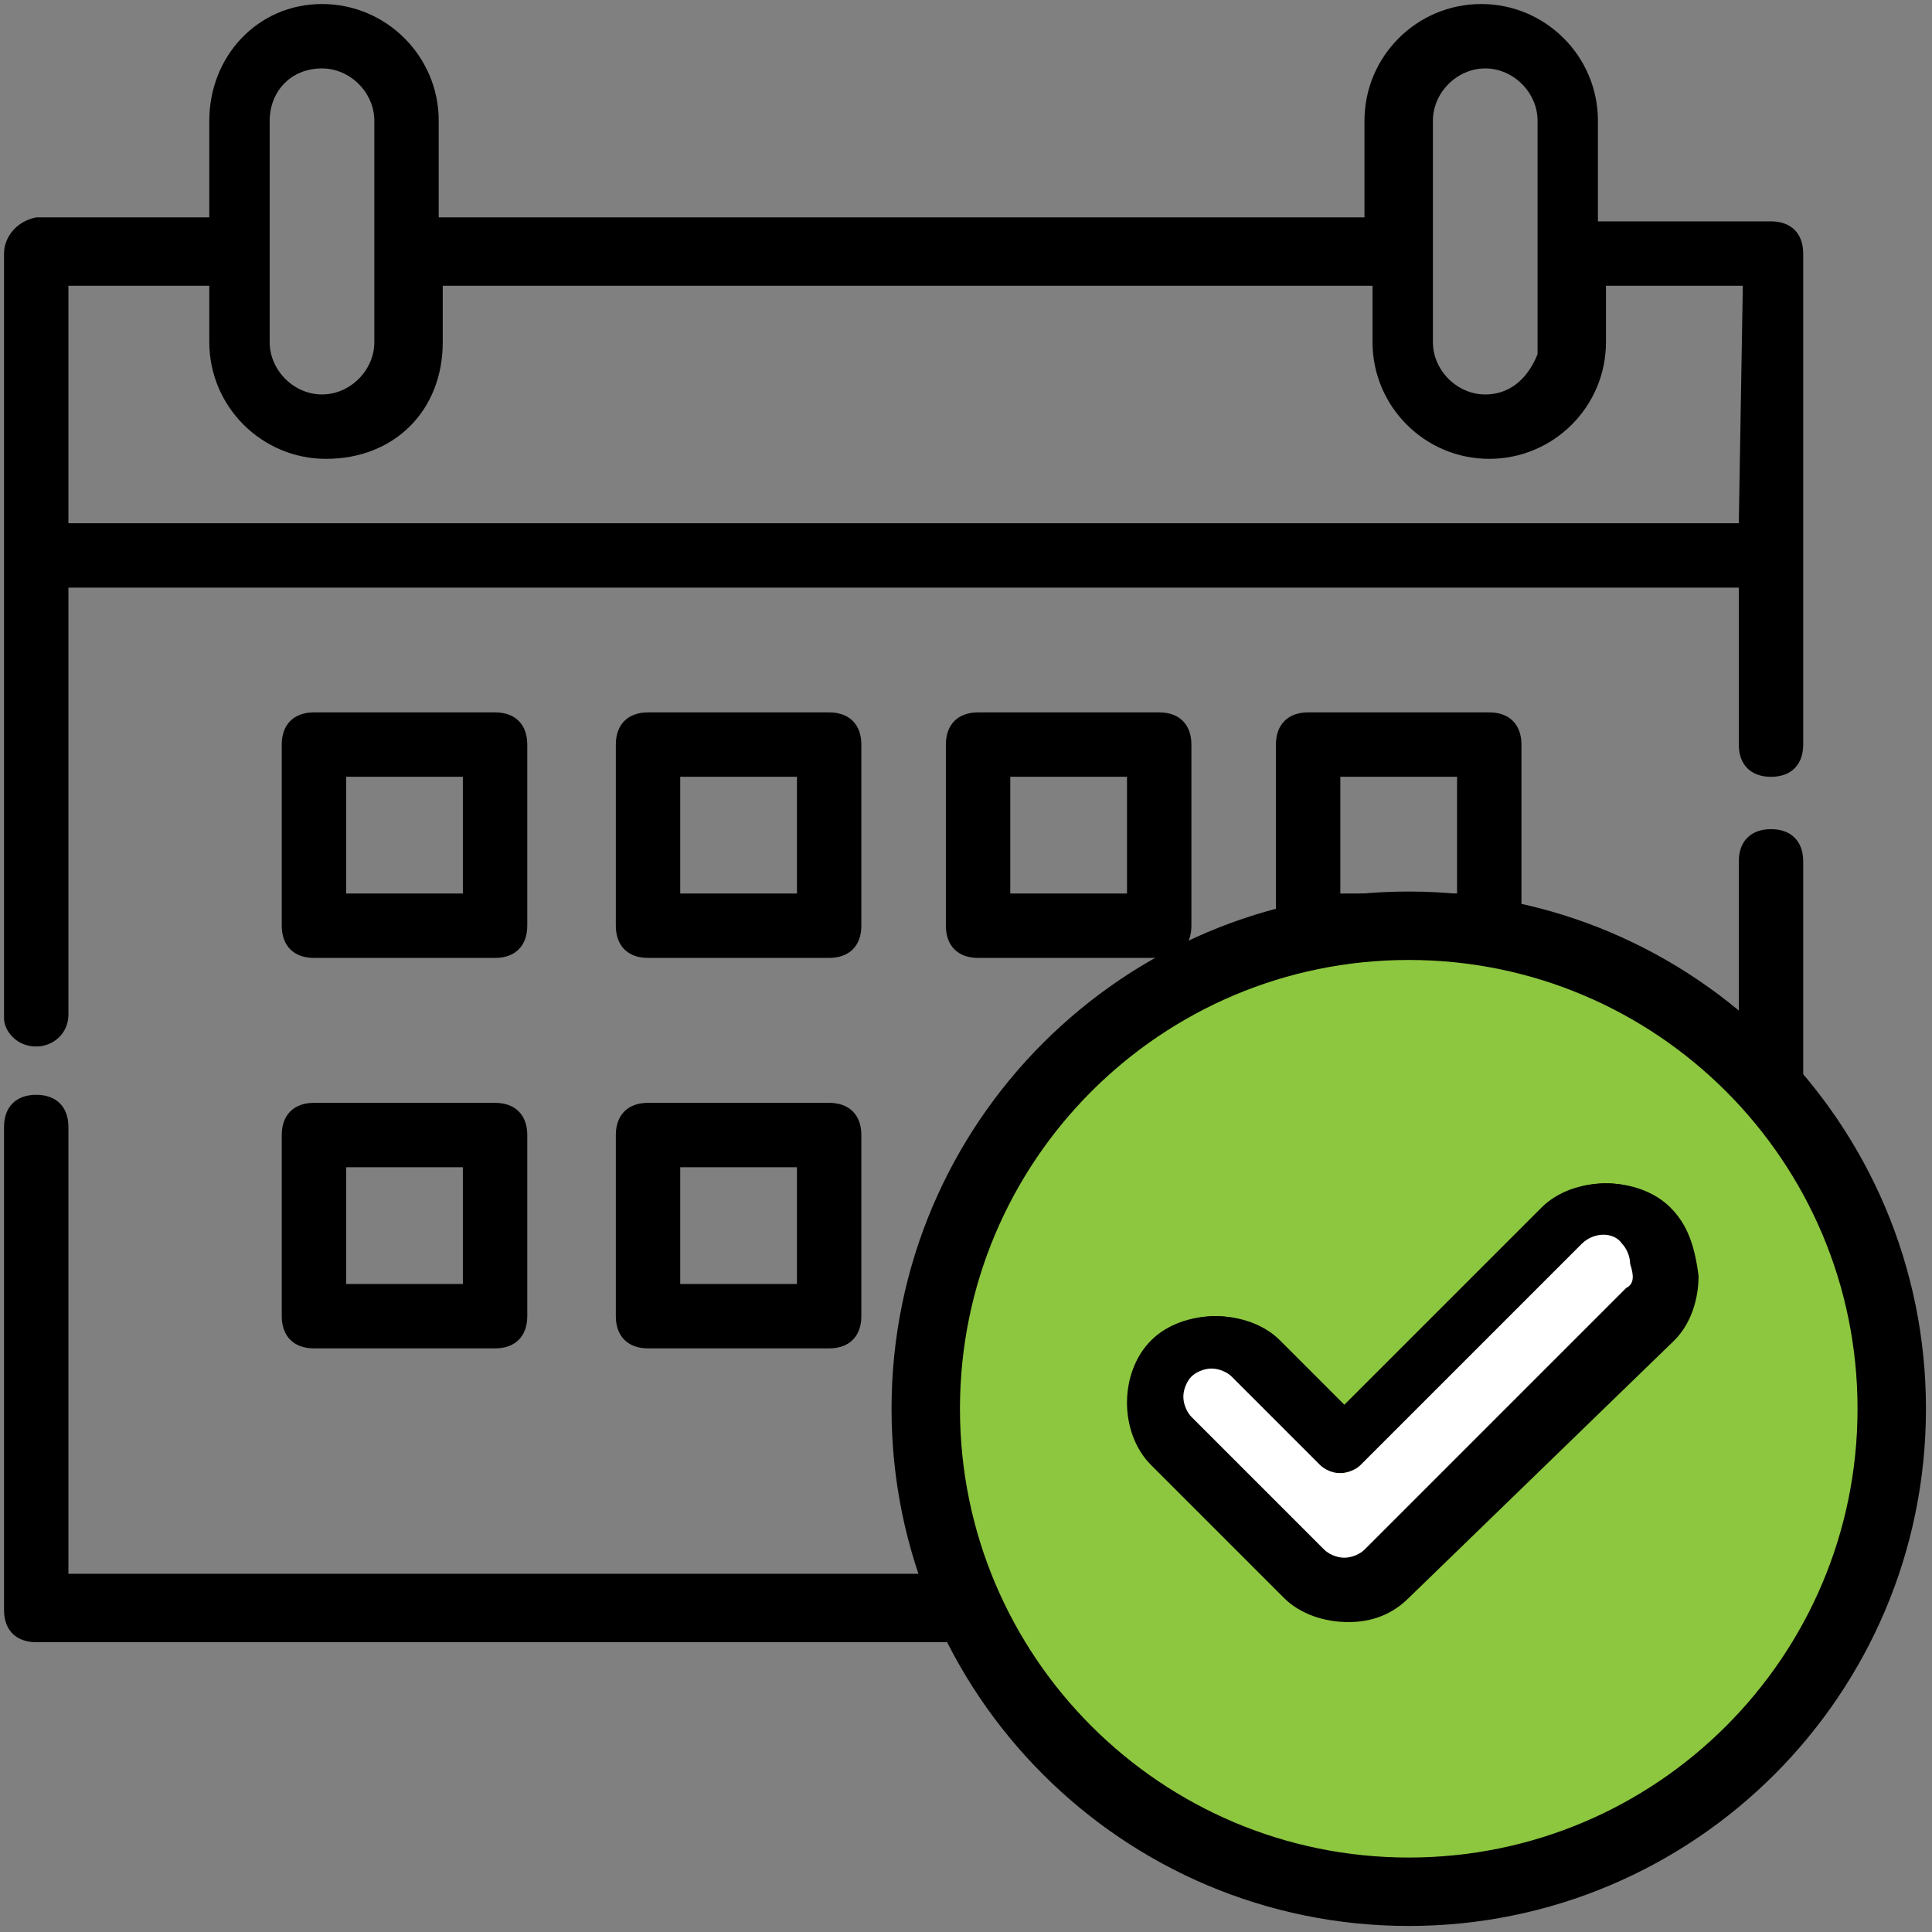 <?xml version="1.0" encoding="UTF-8"?>
<svg xmlns="http://www.w3.org/2000/svg" width="48" height="48" viewBox="0 0 48 48" fill="none">
  <rect x="0" y="0" width="48" height="48" fill="#808080" stroke="none"/>
  <g clip-path="url(#clip0_619_4311)">
    <path d="M35.3 46.999C41.872 46.999 47.2 41.671 47.2 35.099C47.2 28.527 41.872 23.199 35.3 23.199C28.728 23.199 23.4 28.527 23.4 35.099C23.4 41.671 28.728 46.999 35.3 46.999Z" fill="#8DC63F"></path>
    <path d="M33.5 40.3C32.9 40.3 32.3 40.1 31.9 39.7L28.6 36.4C27.8 35.6 27.8 34.1 28.6 33.3C29 32.9 29.6 32.7 30.2 32.7C30.8 32.7 31.4 32.9 31.8 33.3L33.4 34.9L38.3 30C38.7 29.6 39.3 29.4 39.9 29.4C40.5 29.4 41.1 29.6 41.5 30C41.9 30.4 42.1 30.9 42.2 31.7C42.2 32.3 42 32.9 41.6 33.3L35 39.7C34.6 40.1 34.1 40.3 33.5 40.3ZM30.1 34.1C29.9 34.1 29.8 34.2 29.7 34.3C29.6 34.4 29.5 34.6 29.5 34.7C29.5 34.9 29.6 35 29.7 35.1L33 38.4C33.1 38.5 33.3 38.6 33.4 38.6C33.5 38.6 33.7 38.5 33.8 38.4L40.3 31.9C40.4 31.8 40.5 31.8 40.4 31.4C40.4 31.2 40.3 31 40.2 30.9C40.1 30.8 40 30.7 39.8 30.7C39.6 30.7 39.5 30.8 39.3 30.9L33.8 36.4C33.7 36.5 33.5 36.6 33.2 36.6C33 36.6 32.7 36.5 32.6 36.4L30.4 34.2C30.4 34.2 30.2 34.1 30.1 34.1Z" fill="black"></path>
    <path d="M41.4 30C40.6 29.2 39.2 29.2 38.4 30L33.4 35L31.7 33.3C30.9 32.5 29.5 32.5 28.7 33.3C27.9 34.1 27.9 35.5 28.7 36.3L32 39.6C32.4 40 32.9 40.2 33.5 40.2C34.1 40.2 34.6 40 35 39.6L41.5 33.1C41.9 32.7 42.1 32.2 42.1 31.6C42 30.9 41.8 30.4 41.4 30ZM40.4 32L33.9 38.5C33.8 38.6 33.6 38.7 33.4 38.7C33.2 38.7 33 38.6 32.9 38.5L29.6 35.2C29.5 35.1 29.4 34.9 29.4 34.7C29.4 34.5 29.5 34.3 29.6 34.2C29.7 34.1 29.9 34 30.1 34C30.3 34 30.5 34.1 30.6 34.2L32.8 36.4C32.9 36.5 33.1 36.6 33.3 36.6C33.5 36.6 33.7 36.5 33.8 36.4L39.3 30.9C39.6 30.6 40.1 30.6 40.3 30.9C40.4 31 40.5 31.2 40.5 31.4C40.6 31.7 40.6 31.9 40.4 32Z" fill="black"></path>
    <path d="M23.8 40.8H0.9C0.4 40.8 0.1 40.5 0.1 40V28C0.1 27.5 0.4 27.2 0.9 27.2C1.4 27.2 1.7 27.5 1.7 28V39.1H23M43.2 25.3V21.4C43.2 20.9 43.5 20.6 44 20.6C44.5 20.6 44.8 20.9 44.8 21.4V26.9" fill="black"></path>
    <path d="M44.7 26.899V21.399C44.7 20.999 44.4 20.699 44 20.699C43.6 20.699 43.3 20.999 43.3 21.399V25.499M23.2 39.199H1.6V27.999C1.6 27.599 1.3 27.299 0.9 27.299C0.5 27.299 0.2 27.599 0.2 27.999V39.999C0.2 40.399 0.5 40.699 0.9 40.699H23.9" fill="black"></path>
    <path d="M7.8 23.799C7.3 23.799 7 23.499 7 22.999V18.499C7 17.999 7.3 17.699 7.8 17.699H12.3C12.8 17.699 13.1 17.999 13.1 18.499V22.999C13.1 23.499 12.8 23.799 12.3 23.799H7.8ZM11.5 22.199V19.299H8.6V22.199H11.5Z" fill="black"></path>
    <path d="M12.3 17.799H7.8C7.4 17.799 7.1 18.099 7.1 18.499V22.999C7.1 23.399 7.4 23.699 7.8 23.699H12.3C12.7 23.699 13 23.399 13 22.999V18.499C13 18.099 12.7 17.799 12.3 17.799ZM11.6 22.299H8.5V19.199H11.6V22.299Z" fill="black"></path>
    <path d="M16.1 23.799C15.6 23.799 15.3 23.499 15.3 22.999V18.499C15.3 17.999 15.6 17.699 16.1 17.699H20.6C21.1 17.699 21.4 17.999 21.4 18.499V22.999C21.4 23.499 21.1 23.799 20.6 23.799H16.1ZM19.8 22.199V19.299H16.9V22.199H19.8Z" fill="black"></path>
    <path d="M20.6 17.799H16.1C15.7 17.799 15.4 18.099 15.4 18.499V22.999C15.4 23.399 15.7 23.699 16.1 23.699H20.6C21 23.699 21.3 23.399 21.3 22.999V18.499C21.3 18.099 21 17.799 20.6 17.799ZM19.9 22.299H16.8V19.199H19.9V22.299Z" fill="black"></path>
    <path d="M32.5 23.799C32 23.799 31.7 23.499 31.7 22.999V18.499C31.7 17.999 32 17.699 32.5 17.699H37C37.5 17.699 37.8 17.999 37.8 18.499V22.999C37.8 23.499 37.5 23.799 37 23.799H32.5ZM36.2 22.199V19.299H33.3V22.199H36.2Z" fill="black"></path>
    <path d="M37 17.799H32.5C32.1 17.799 31.8 18.099 31.8 18.499V22.999C31.8 23.399 32.1 23.699 32.5 23.699H37C37.4 23.699 37.7 23.399 37.7 22.999V18.499C37.7 18.099 37.4 17.799 37 17.799ZM36.3 22.299H33.2V19.199H36.3V22.299Z" fill="black"></path>
    <path d="M24.3 23.799C23.8 23.799 23.5 23.499 23.5 22.999V18.499C23.5 17.999 23.8 17.699 24.3 17.699H28.8C29.3 17.699 29.6 17.999 29.6 18.499V22.999C29.6 23.499 29.3 23.799 28.8 23.799H24.3ZM28 22.199V19.299H25.1V22.199H28Z" fill="black"></path>
    <path d="M28.8 17.799H24.3C23.9 17.799 23.6 18.099 23.6 18.499V22.999C23.6 23.399 23.9 23.699 24.3 23.699H28.8C29.2 23.699 29.5 23.399 29.5 22.999V18.499C29.5 18.099 29.2 17.799 28.8 17.799ZM28.1 22.299H25V19.199H28.1V22.299Z" fill="black"></path>
    <path d="M7.8 33.5C7.3 33.5 7 33.2 7 32.7V28.2C7 27.7 7.3 27.4 7.8 27.4H12.3C12.8 27.4 13.1 27.7 13.1 28.2V32.7C13.1 33.2 12.8 33.5 12.3 33.5H7.8ZM11.5 31.9V29H8.6V31.9H11.5Z" fill="black"></path>
    <path d="M12.3 27.5H7.8C7.4 27.5 7.1 27.8 7.1 28.2V32.7C7.1 33.1 7.4 33.4 7.8 33.4H12.3C12.7 33.4 13 33.1 13 32.7V28.2C13 27.8 12.7 27.5 12.3 27.5ZM11.6 32H8.5V28.9H11.6V32Z" fill="black"></path>
    <path d="M16.1 33.5C15.6 33.5 15.3 33.2 15.3 32.7V28.2C15.3 27.7 15.6 27.4 16.1 27.4H20.6C21.1 27.4 21.4 27.7 21.4 28.2V32.7C21.4 33.2 21.1 33.5 20.6 33.5H16.1ZM19.8 31.9V29H16.9V31.9H19.8Z" fill="black"></path>
    <path d="M20.6 27.5H16.1C15.7 27.5 15.4 27.8 15.4 28.2V32.7C15.4 33.1 15.7 33.4 16.1 33.4H20.6C21 33.4 21.3 33.1 21.3 32.7V28.2C21.3 27.8 21 27.5 20.6 27.5ZM19.9 32H16.8V28.9H19.9V32Z" fill="black"></path>
    <path d="M0.9 26C0.4 26 0.1 25.6 0.1 25.3V6.3C0.1 5.9 0.4 5.5 0.9 5.4H5.2V3C5.2 1.4 6.4 0.1 8 0.1C9.6 0.1 10.9 1.4 10.9 3V5.4H33.9V3C33.9 1.4 35.2 0.1 36.8 0.1C38.4 0.1 39.7 1.4 39.7 3V5.5H44C44.5 5.5 44.8 5.8 44.8 6.3V18.5C44.8 19 44.5 19.3 44 19.3C43.5 19.3 43.2 19 43.2 18.5V14.6H1.7V25.2C1.7 25.7 1.3 26 0.9 26ZM43.2 13L43.3 7.1H39.9V8.5C39.9 10.1 38.6 11.4 37 11.4C35.4 11.4 34.1 10.1 34.1 8.5V7.1H11V8.5C11 10.2 9.8 11.4 8.1 11.4C6.5 11.4 5.2 10.1 5.2 8.5V7.1H1.7V13H43.2ZM36.9 1.7C36.2 1.7 35.6 2.3 35.6 3V8.5C35.6 9.2 36.2 9.8 36.9 9.8C37.6 9.8 38 9.3 38.2 8.8V8.5V3C38.2 2.3 37.6 1.7 36.9 1.7ZM8 1.7C7.2 1.7 6.7 2.3 6.7 3V8.5C6.7 9.2 7.3 9.8 8 9.8C8.7 9.8 9.3 9.2 9.3 8.5V3C9.3 2.3 8.7 1.7 8 1.7Z" fill="black"></path>
    <path d="M44 5.599H39.6V2.999C39.6 1.499 38.4 0.199 36.8 0.199C35.3 0.199 34 1.399 34 2.999V5.499H10.8V2.999C10.8 1.499 9.6 0.199 8 0.199C6.4 0.199 5.3 1.499 5.3 2.999V5.499H0.9C0.5 5.599 0.2 5.899 0.2 6.299V25.299C0.2 25.599 0.5 25.899 0.9 25.899C1.3 25.899 1.6 25.599 1.6 25.199V14.499H43.3V18.499C43.3 18.899 43.6 19.199 44 19.199C44.4 19.199 44.7 18.899 44.7 18.499V13.999C44.7 13.899 44.7 13.899 44.7 13.799V6.299C44.7 5.899 44.4 5.599 44 5.599ZM35.5 2.999C35.5 2.199 36.1 1.599 36.9 1.599C37.7 1.599 38.3 2.199 38.3 2.999V8.499C38.3 8.599 38.3 8.699 38.3 8.799C38.1 9.399 37.6 9.899 36.9 9.899C36.1 9.899 35.5 9.299 35.5 8.499V2.999ZM6.6 2.999C6.6 2.199 7.2 1.599 8 1.599C8.8 1.599 9.4 2.199 9.4 2.999V8.499C9.4 9.299 8.8 9.899 8 9.899C7.2 9.899 6.6 9.299 6.6 8.499V2.999ZM43.3 13.099H1.6V6.999H5.3V8.499C5.3 9.999 6.5 11.299 8.1 11.299C9.7 11.299 10.9 10.099 10.9 8.499V6.999H34.2V8.499C34.2 9.999 35.4 11.299 37 11.299C38.5 11.299 39.8 10.099 39.8 8.499V6.999H43.4L43.3 13.099Z" fill="black"></path>
    <path d="M40.4 32.001L33.9 38.501C33.8 38.601 33.6 38.701 33.4 38.701C33.2 38.701 33 38.601 32.9 38.501L29.6 35.201C29.5 35.101 29.4 34.901 29.4 34.701C29.4 34.501 29.5 34.301 29.6 34.201C29.7 34.101 29.9 34.001 30.1 34.001C30.3 34.001 30.5 34.101 30.6 34.201L32.8 36.401C32.9 36.501 33.1 36.601 33.3 36.601C33.5 36.601 33.7 36.501 33.8 36.401L39.3 30.901C39.6 30.601 40.1 30.601 40.3 30.901C40.4 31.001 40.5 31.201 40.5 31.401C40.6 31.701 40.6 31.901 40.4 32.001Z" fill="white"></path>
    <path d="M35 47C41.627 47 47 41.627 47 35C47 28.373 41.627 23 35 23C28.373 23 23 28.373 23 35C23 41.627 28.373 47 35 47Z" stroke="black" stroke-width="1.7" stroke-miterlimit="10"></path>
  </g>
  <defs>
    <clipPath id="clip0_619_4311">
      <rect width="48" height="48" fill="white"></rect>
    </clipPath>
  </defs>
</svg>
